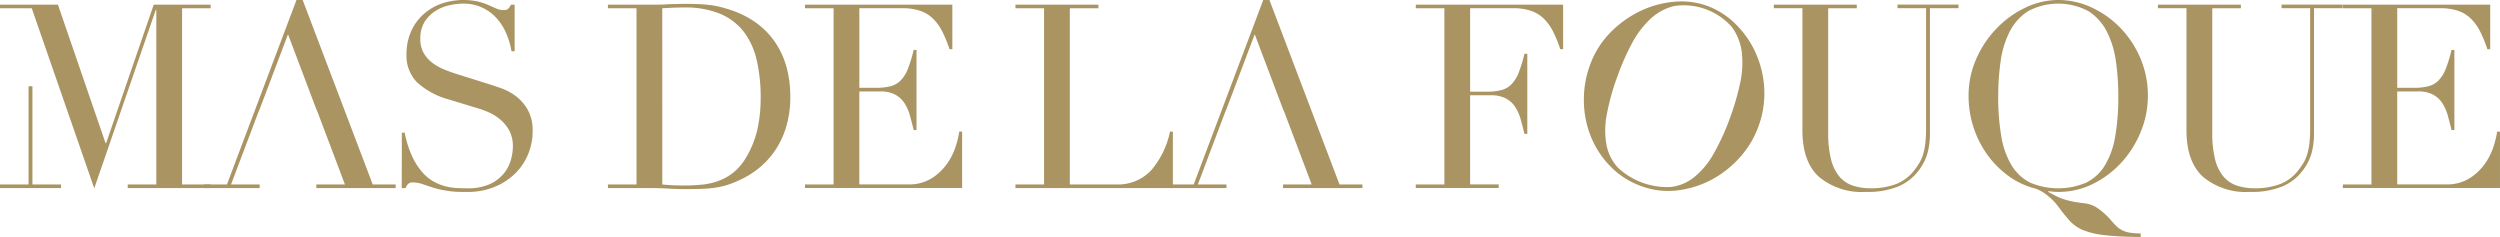 <?xml version="1.0" encoding="UTF-8"?> <svg xmlns="http://www.w3.org/2000/svg" id="LOGO_MDF_STICKY" width="320" height="30.335" viewBox="0 0 320 30.335"><path id="Tracé_1230" data-name="Tracé 1230" d="M5222.9,1539.819v12.563h3.659v.461h-7.814v-.461h3.659v-12.563Zm-.084-9.991h-4.071v-.461h7.419l6.1,17.739h.066l6.1-17.739h7.287v.461h-3.661v22.554h3.661v.461H5235.1v-.461h3.66v-22.356h-.066l-7.88,22.851-8-23.049" transform="translate(-5218.75 -1528.773)" fill="#a99462"></path><path id="Tracé_1231" data-name="Tracé 1231" d="M5259.24,1542.753l-3.626-9.594-3.627,9.594-.2.462-3.463,9.167h3.661v.461H5244.9v-.461h2.9l8.9-23.609h.791l8.969,23.609h2.935v.461H5259.24v-.461h3.661l-3.463-9.167Z" transform="translate(-5218.75 -1528.773)" fill="#a99462"></path><path id="Tracé_1232" data-name="Tracé 1232" d="M5270.187,1545.754h.362a13.272,13.272,0,0,0,.94,3,8.675,8.675,0,0,0,1.27,2.011,5.613,5.613,0,0,0,1.451,1.22,6.243,6.243,0,0,0,1.533.627,7.37,7.37,0,0,0,1.483.23q.71.033,1.336.034a6.774,6.774,0,0,0,2.869-.528,5,5,0,0,0,1.78-1.336,4.787,4.787,0,0,0,.923-1.747,6.437,6.437,0,0,0,.265-1.732,4.257,4.257,0,0,0-.429-1.978,4.783,4.783,0,0,0-1.089-1.4,6.106,6.106,0,0,0-1.434-.94,9.867,9.867,0,0,0-1.467-.56l-3.793-1.154a9.773,9.773,0,0,1-4.038-2.177,4.864,4.864,0,0,1-1.369-3.626,7.1,7.1,0,0,1,.528-2.754,6.44,6.44,0,0,1,1.483-2.192,6.9,6.9,0,0,1,2.292-1.451,8.75,8.75,0,0,1,4.847-.33,8.67,8.67,0,0,1,1.336.445l1,.445a2.215,2.215,0,0,0,.908.2,1,1,0,0,0,.576-.116,2.2,2.2,0,0,0,.412-.576h.462v5.968h-.4a9.846,9.846,0,0,0-.675-2.292,7.113,7.113,0,0,0-1.237-1.945,5.8,5.8,0,0,0-1.83-1.352,5.725,5.725,0,0,0-2.489-.511,8.04,8.04,0,0,0-1.748.214,5.506,5.506,0,0,0-1.781.742,4.463,4.463,0,0,0-1.369,1.385,4,4,0,0,0-.543,2.176,3.532,3.532,0,0,0,.429,1.8,4.168,4.168,0,0,0,1.1,1.253,6.734,6.734,0,0,0,1.517.857q.842.346,1.7.611l3.99,1.252q.625.2,1.582.528a7.116,7.116,0,0,1,1.863.989,5.712,5.712,0,0,1,1.55,1.748,5.372,5.372,0,0,1,.643,2.769,7.67,7.67,0,0,1-.577,2.952,7.355,7.355,0,0,1-1.665,2.472,8.164,8.164,0,0,1-2.638,1.715,9.038,9.038,0,0,1-3.5.643q-.693,0-1.22-.016a9.219,9.219,0,0,1-.989-.083q-.464-.066-.923-.149a9.47,9.47,0,0,1-1.022-.247q-.661-.2-1.418-.461a4.122,4.122,0,0,0-1.32-.264.9.9,0,0,0-.675.2,1.7,1.7,0,0,0-.314.527h-.494Z" transform="translate(-5218.75 -1528.773)" fill="#a99462"></path><path id="Tracé_1233" data-name="Tracé 1233" d="M5296.565,1552.382h3.66v-22.554h-3.66v-.461h6.133c.308,0,.615,0,.924-.017s.614-.027.923-.049c.307,0,.614-.005.923-.017s.616-.016.923-.016q.988,0,1.764.033t1.451.115a11.172,11.172,0,0,1,1.286.231c.406.1.841.226,1.3.379a11.915,11.915,0,0,1,3.479,1.764,10,10,0,0,1,2.407,2.556,10.738,10.738,0,0,1,1.385,3.165,14.22,14.22,0,0,1,.446,3.594,13.418,13.418,0,0,1-.528,3.908,11.056,11.056,0,0,1-1.451,3.066,10.534,10.534,0,0,1-2.16,2.308,11.363,11.363,0,0,1-2.655,1.566,10.207,10.207,0,0,1-1.5.561,10.762,10.762,0,0,1-1.451.3q-.741.1-1.632.132t-2.044.033c-.33,0-.681-.006-1.055-.016s-.747-.028-1.121-.05-.742-.038-1.1-.049-.708-.017-1.038-.017h-5.606Zm6.958,0c.374.044.807.077,1.3.1s1.039.033,1.632.033a21.391,21.391,0,0,0,2.226-.116,8.352,8.352,0,0,0,2.11-.495,6.762,6.762,0,0,0,1.88-1.087,7.029,7.029,0,0,0,1.566-1.863,12.385,12.385,0,0,0,1.467-3.644,18.838,18.838,0,0,0,.412-4.072,20.9,20.9,0,0,0-.5-4.732,9.458,9.458,0,0,0-1.632-3.627,7.455,7.455,0,0,0-3.017-2.324,11.566,11.566,0,0,0-4.648-.824q-.827,0-1.5.032l-1.3.066Z" transform="translate(-5218.75 -1528.773)" fill="#a99462"></path><path id="Tracé_1234" data-name="Tracé 1234" d="M5321.789,1552.382h3.659v-22.554h-3.659v-.461h18.861v5.7h-.364a16.552,16.552,0,0,0-.923-2.259,6.208,6.208,0,0,0-1.186-1.648,4.366,4.366,0,0,0-1.649-1.006,7.115,7.115,0,0,0-2.309-.33h-5.472v10.189h2.143a7.4,7.4,0,0,0,1.846-.2,2.809,2.809,0,0,0,1.3-.742,4.388,4.388,0,0,0,.924-1.483,18.4,18.4,0,0,0,.742-2.424h.362v10.254h-.362q-.231-.955-.478-1.846a5.817,5.817,0,0,0-.693-1.583,3.289,3.289,0,0,0-1.187-1.1,3.948,3.948,0,0,0-1.928-.412h-2.671v11.9h6.231a5.474,5.474,0,0,0,3.018-.775,7.051,7.051,0,0,0,1.962-1.847,8.043,8.043,0,0,0,1.121-2.226,11.75,11.75,0,0,0,.461-1.912h.363v7.221h-20.114Z" transform="translate(-5218.75 -1528.773)" fill="#a99462"></path><path id="Tracé_1235" data-name="Tracé 1235" d="M5348.73,1552.382h3.659v-22.554h-3.659v-.461h10.616v.461h-3.659v22.554h5.869a5.839,5.839,0,0,0,4.55-1.814,11.1,11.1,0,0,0,2.407-4.946h.363v7.221H5348.73Z" transform="translate(-5218.75 -1528.773)" fill="#a99462"></path><path id="Tracé_1236" data-name="Tracé 1236" d="M5375.536,1543.215l-3.462,9.167h3.66v.461h-7.089v-.461h2.9l8.9-23.609h.792l8.968,23.609h2.935v.461h-10.157v-.461h3.661l-3.462-9.167-.2-.462-3.626-9.594-3.627,9.594Z" transform="translate(-5218.75 -1528.773)" fill="#a99462"></path><path id="Tracé_1237" data-name="Tracé 1237" d="M5399.969,1552.382h3.66v-22.554h-3.66v-.461h18.861v5.7h-.363a16.617,16.617,0,0,0-.923-2.259,6.211,6.211,0,0,0-1.187-1.648,4.359,4.359,0,0,0-1.649-1.006,7.118,7.118,0,0,0-2.308-.33h-5.473v10.683h2.143a7.458,7.458,0,0,0,1.846-.2,2.816,2.816,0,0,0,1.3-.742,4.386,4.386,0,0,0,.924-1.484,18.142,18.142,0,0,0,.742-2.424h.363v10.255h-.363q-.231-.955-.478-1.846a5.8,5.8,0,0,0-.692-1.583,3.285,3.285,0,0,0-1.188-1.1,3.955,3.955,0,0,0-1.928-.412h-2.671v11.409h3.659v.461h-10.617Z" transform="translate(-5218.75 -1528.773)" fill="#a99462"></path><path id="Tracé_1238" data-name="Tracé 1238" d="M5422.253,1537.146a11.463,11.463,0,0,1,2.645-4.23,13.625,13.625,0,0,1,3.84-2.743,12.479,12.479,0,0,1,4.341-1.174,9.7,9.7,0,0,1,4.163.515,10.116,10.116,0,0,1,3.66,2.332,12.224,12.224,0,0,1,2.57,3.69,12.772,12.772,0,0,1,1.1,4.541,12.139,12.139,0,0,1-.755,4.918,11.969,11.969,0,0,1-2.382,3.941,13.105,13.105,0,0,1-3.634,2.853,12.375,12.375,0,0,1-4.371,1.356,9.857,9.857,0,0,1-4.591-.548,10.381,10.381,0,0,1-3.957-2.528,11.739,11.739,0,0,1-2.494-3.8,12.474,12.474,0,0,1-.9-4.505A12.676,12.676,0,0,1,5422.253,1537.146Zm3.563,1.3a29.823,29.823,0,0,0-1.4,5,10.422,10.422,0,0,0-.023,3.921,5.848,5.848,0,0,0,1.475,2.889,9.218,9.218,0,0,0,6.738,2.452,5.828,5.828,0,0,0,3-1.258,10.408,10.408,0,0,0,2.5-3.019,29.582,29.582,0,0,0,2.142-4.73,31.749,31.749,0,0,0,1.228-4.237,12.086,12.086,0,0,0,.227-3.952,6.766,6.766,0,0,0-1.292-3.3,8.213,8.213,0,0,0-7.343-2.672,6.762,6.762,0,0,0-3.108,1.694,12.068,12.068,0,0,0-2.366,3.173A32.039,32.039,0,0,0,5425.816,1538.443Z" transform="translate(-5218.75 -1528.773)" fill="#a99462"></path><path id="Tracé_1239" data-name="Tracé 1239" d="M5445.8,1529.367h10.618v.461h-3.661v15.926a13.842,13.842,0,0,0,.347,3.347,5.572,5.572,0,0,0,1.038,2.209,3.849,3.849,0,0,0,1.715,1.2,6.973,6.973,0,0,0,2.341.363,9.072,9.072,0,0,0,3.265-.545,5.452,5.452,0,0,0,2.439-1.928,7.93,7.93,0,0,0,.577-.858,5.008,5.008,0,0,0,.429-1.006,7.874,7.874,0,0,0,.28-1.384,16.844,16.844,0,0,0,.1-1.995v-15.333h-3.66v-.461h7.815v.461h-3.66v15.992a9.935,9.935,0,0,1-.3,2.523,6.817,6.817,0,0,1-1.219,2.357,6.3,6.3,0,0,1-2.473,1.913,10.173,10.173,0,0,1-4.188.725,8.569,8.569,0,0,1-6.05-1.946q-2.1-1.944-2.094-5.968v-15.6h-3.66Z" transform="translate(-5218.75 -1528.773)" fill="#a99462"></path><path id="Tracé_1240" data-name="Tracé 1240" d="M5492.753,1559.108q-2.868-.033-4.566-.231a10.553,10.553,0,0,1-2.737-.626,4.814,4.814,0,0,1-1.715-1.154,21.378,21.378,0,0,1-1.5-1.847,7.751,7.751,0,0,0-1.548-1.566,4.884,4.884,0,0,0-1.518-.807,9.9,9.9,0,0,1-3.428-1.649,12.067,12.067,0,0,1-2.671-2.737,12.656,12.656,0,0,1-1.732-3.495,12.834,12.834,0,0,1-.61-3.924,11.619,11.619,0,0,1,1.006-4.814,13.27,13.27,0,0,1,2.638-3.907,12.573,12.573,0,0,1,3.676-2.621,9.712,9.712,0,0,1,4.155-.957,10.1,10.1,0,0,1,4.237.94,12.2,12.2,0,0,1,3.677,2.588,12.784,12.784,0,0,1,2.588,3.891,12.14,12.14,0,0,1,.972,4.88,11.975,11.975,0,0,1-.89,4.517,13.118,13.118,0,0,1-2.439,3.924,12.4,12.4,0,0,1-3.644,2.77,9.873,9.873,0,0,1-4.5,1.055,8.01,8.01,0,0,1-1.253-.1l-.033.1q.5.264.94.495a7.2,7.2,0,0,0,.973.412,9.611,9.611,0,0,0,1.17.313c.428.087.939.165,1.533.231a3.757,3.757,0,0,1,1.8.692,8.415,8.415,0,0,1,1.5,1.352q.429.495.775.841a3.109,3.109,0,0,0,.758.56,3.375,3.375,0,0,0,.973.314,8.4,8.4,0,0,0,1.418.1Zm-18.233-18.036a29.677,29.677,0,0,0,.4,5.177,10.429,10.429,0,0,0,1.319,3.693,5.853,5.853,0,0,0,2.374,2.209,9.217,9.217,0,0,0,7.171,0,5.834,5.834,0,0,0,2.391-2.209,10.41,10.41,0,0,0,1.319-3.693,29.772,29.772,0,0,0,.4-5.177,31.769,31.769,0,0,0-.3-4.4,12.036,12.036,0,0,0-1.138-3.792,6.778,6.778,0,0,0-2.341-2.654,8.212,8.212,0,0,0-7.814,0,6.761,6.761,0,0,0-2.341,2.654,12.049,12.049,0,0,0-1.138,3.792A32,32,0,0,0,5474.52,1541.072Z" transform="translate(-5218.75 -1528.773)" fill="#a99462"></path><path id="Tracé_1241" data-name="Tracé 1241" d="M5494.962,1529.367h10.618v.461h-3.661v15.926a13.842,13.842,0,0,0,.347,3.347,5.552,5.552,0,0,0,1.038,2.209,3.849,3.849,0,0,0,1.715,1.2,6.972,6.972,0,0,0,2.341.363,9.065,9.065,0,0,0,3.264-.545,5.455,5.455,0,0,0,2.44-1.928,7.93,7.93,0,0,0,.577-.858,5.093,5.093,0,0,0,.429-1.006,7.916,7.916,0,0,0,.28-1.384,16.844,16.844,0,0,0,.1-1.995v-15.333h-3.66v-.461h7.815v.461h-3.661v15.992a9.981,9.981,0,0,1-.3,2.523,6.811,6.811,0,0,1-1.219,2.357,6.3,6.3,0,0,1-2.473,1.913,10.177,10.177,0,0,1-4.188.725,8.57,8.57,0,0,1-6.05-1.946q-2.1-1.944-2.094-5.968v-15.6h-3.66Z" transform="translate(-5218.75 -1528.773)" fill="#a99462"></path><path id="Tracé_1242" data-name="Tracé 1242" d="M5518.637,1552.382h3.659v-22.554h-3.659v-.461h18.86v5.7h-.363a16.617,16.617,0,0,0-.923-2.259,6.211,6.211,0,0,0-1.187-1.648,4.359,4.359,0,0,0-1.649-1.006,7.118,7.118,0,0,0-2.308-.33h-5.473v10.189h2.143a7.4,7.4,0,0,0,1.846-.2,2.807,2.807,0,0,0,1.3-.742,4.4,4.4,0,0,0,.925-1.483,18.353,18.353,0,0,0,.741-2.424h.363v10.254h-.363q-.231-.955-.478-1.846a5.817,5.817,0,0,0-.692-1.583,3.292,3.292,0,0,0-1.188-1.1,3.944,3.944,0,0,0-1.928-.412h-2.671v11.9h6.231a5.471,5.471,0,0,0,3.018-.775,7.053,7.053,0,0,0,1.962-1.847,8.028,8.028,0,0,0,1.121-2.226,11.881,11.881,0,0,0,.462-1.912h.362v7.221h-20.113Z" transform="translate(-5218.75 -1528.773)" fill="#a99462"></path></svg> 